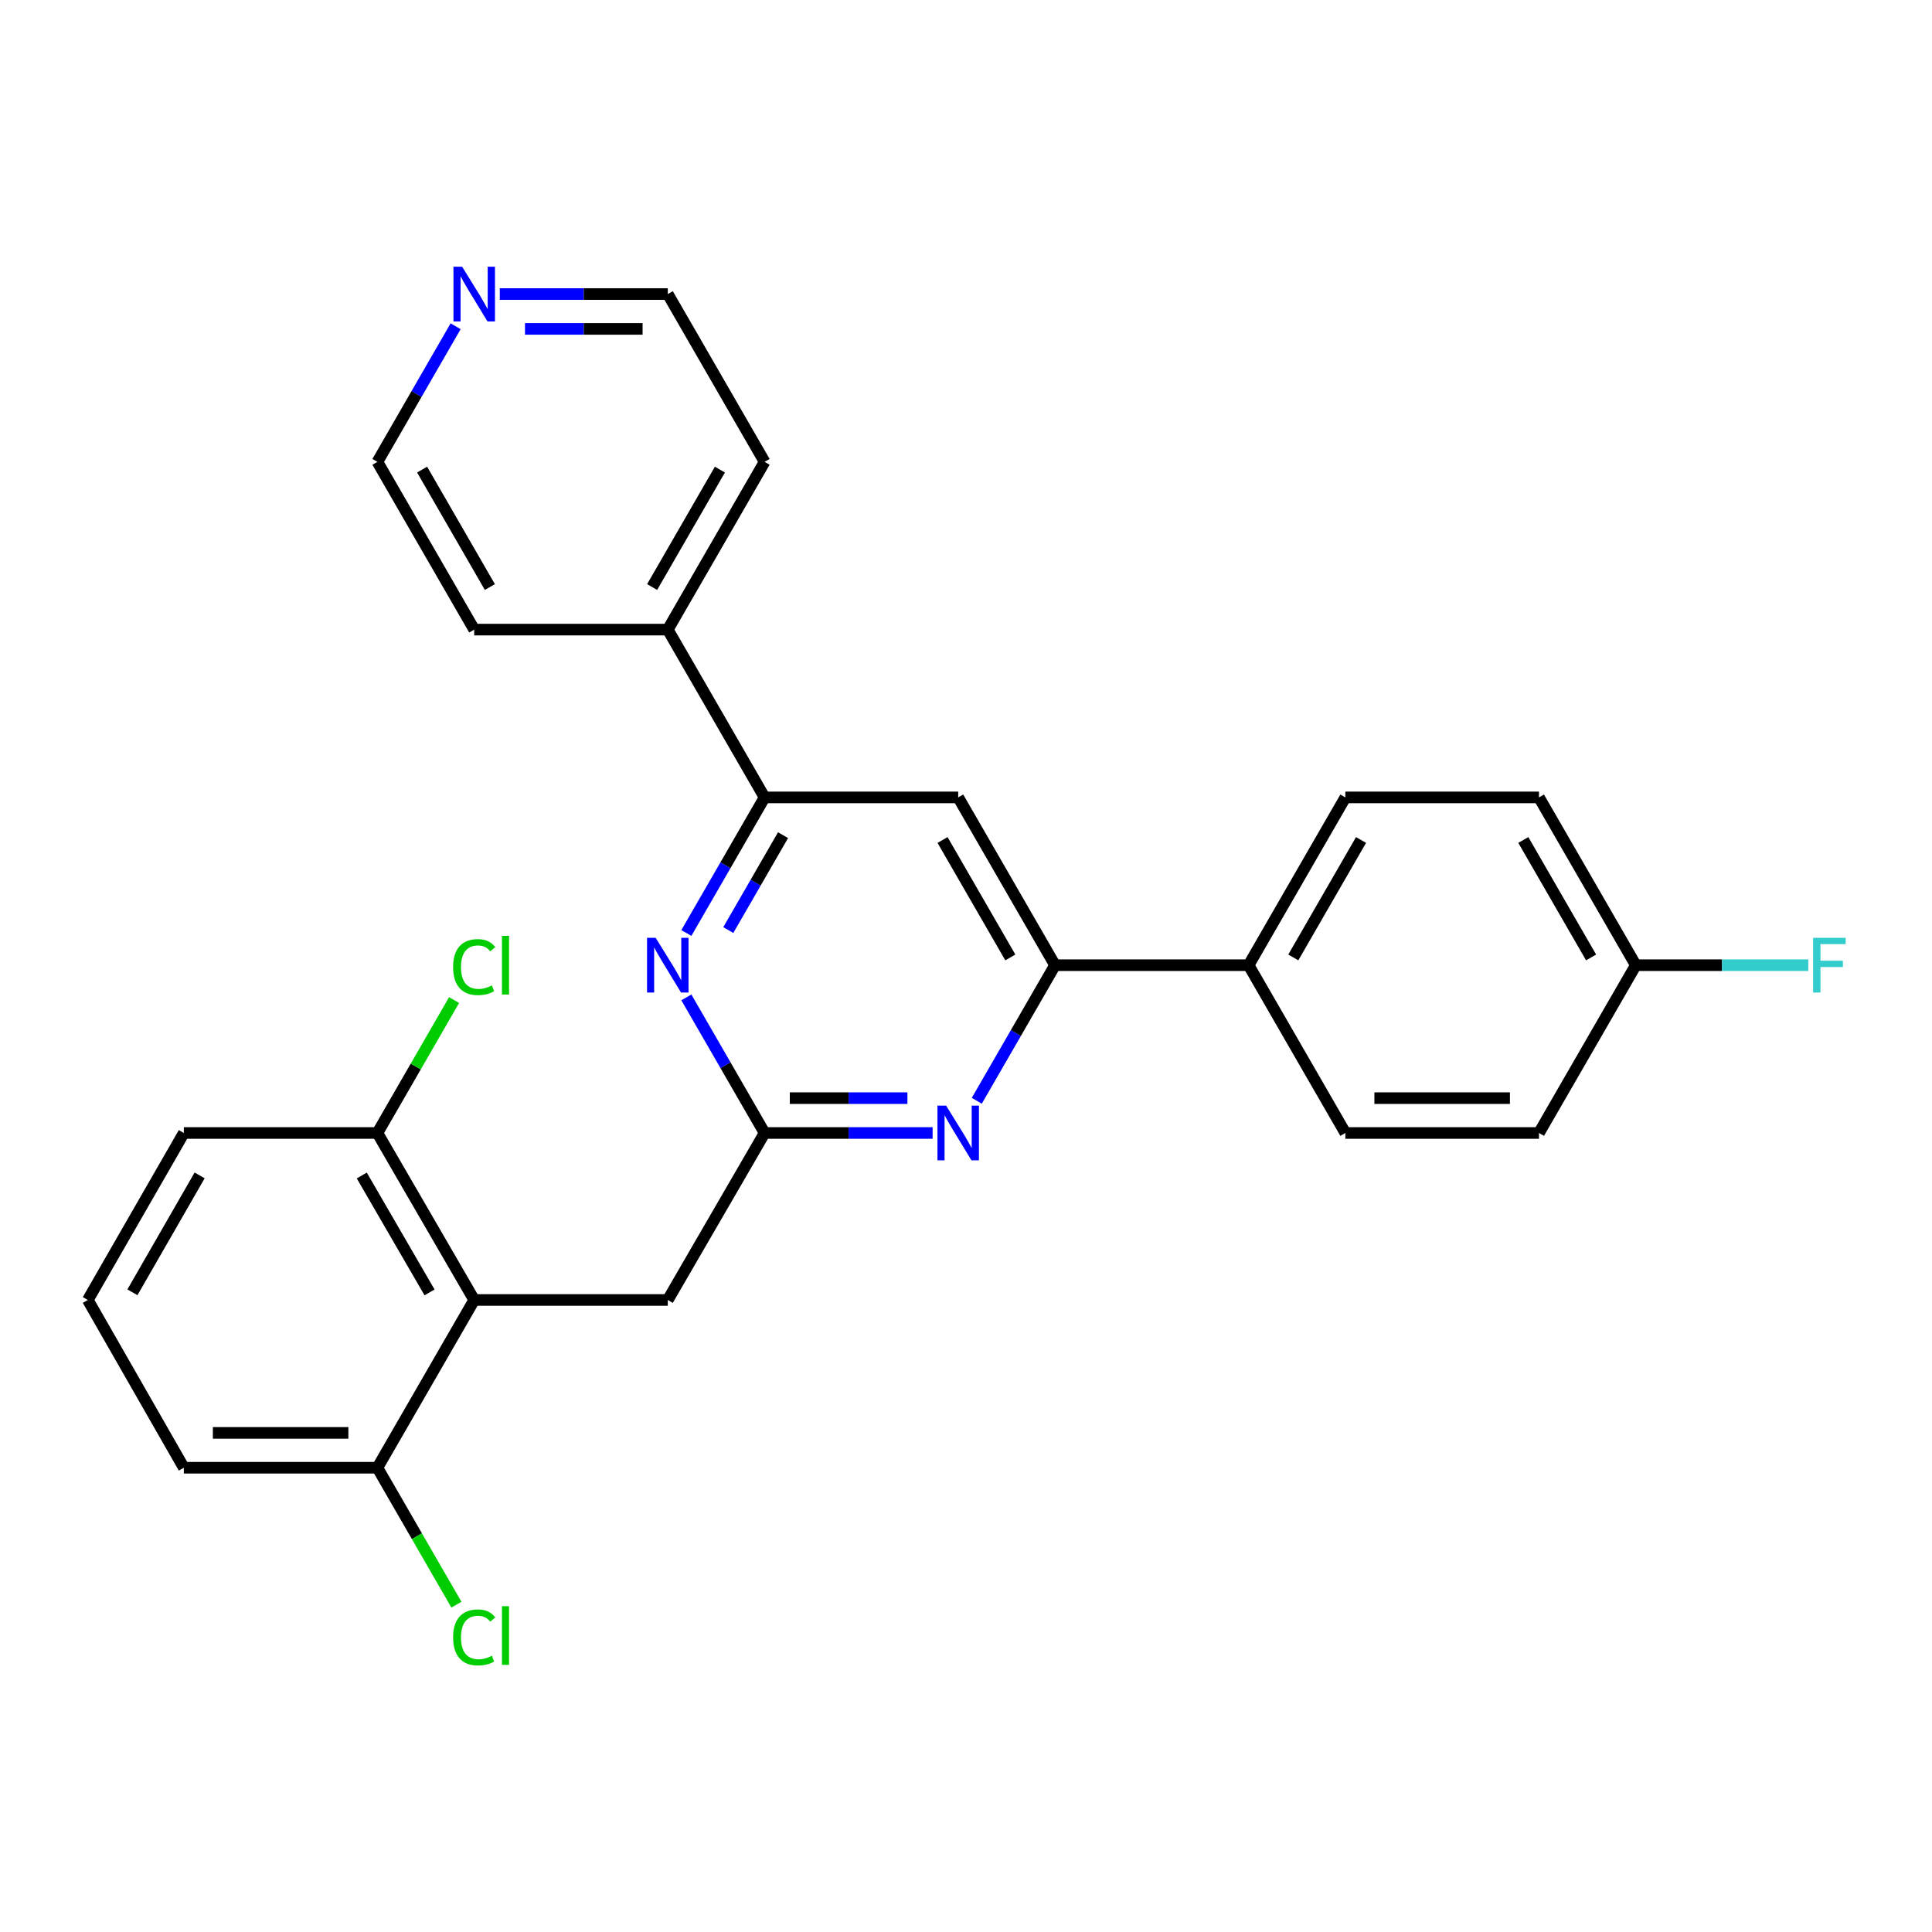 <?xml version='1.0' encoding='iso-8859-1'?>
<svg version='1.1' baseProfile='full'
              xmlns='http://www.w3.org/2000/svg'
                      xmlns:rdkit='http://www.rdkit.org/xml'
                      xmlns:xlink='http://www.w3.org/1999/xlink'
                  xml:space='preserve'
width='1000px' height='1000px' viewBox='0 0 1000 1000'>
<!-- END OF HEADER -->
<rect style='opacity:1.0;fill:#FFFFFF;stroke:none' width='1000' height='1000' x='0' y='0'> </rect>
<path class='bond-0' d='M 395.76,586.431 L 439.239,586.431' style='fill:none;fill-rule:evenodd;stroke:#000000;stroke-width:6px;stroke-linecap:butt;stroke-linejoin:miter;stroke-opacity:1' />
<path class='bond-0' d='M 439.239,586.431 L 482.718,586.431' style='fill:none;fill-rule:evenodd;stroke:#0000FF;stroke-width:6px;stroke-linecap:butt;stroke-linejoin:miter;stroke-opacity:1' />
<path class='bond-0' d='M 408.803,568.396 L 439.239,568.396' style='fill:none;fill-rule:evenodd;stroke:#000000;stroke-width:6px;stroke-linecap:butt;stroke-linejoin:miter;stroke-opacity:1' />
<path class='bond-0' d='M 439.239,568.396 L 469.674,568.396' style='fill:none;fill-rule:evenodd;stroke:#0000FF;stroke-width:6px;stroke-linecap:butt;stroke-linejoin:miter;stroke-opacity:1' />
<path class='bond-1' d='M 395.76,586.431 L 375.51,551.34' style='fill:none;fill-rule:evenodd;stroke:#000000;stroke-width:6px;stroke-linecap:butt;stroke-linejoin:miter;stroke-opacity:1' />
<path class='bond-1' d='M 375.51,551.34 L 355.261,516.25' style='fill:none;fill-rule:evenodd;stroke:#0000FF;stroke-width:6px;stroke-linecap:butt;stroke-linejoin:miter;stroke-opacity:1' />
<path class='bond-6' d='M 395.76,586.431 L 345.643,672.867' style='fill:none;fill-rule:evenodd;stroke:#000000;stroke-width:6px;stroke-linecap:butt;stroke-linejoin:miter;stroke-opacity:1' />
<path class='bond-3' d='M 505.58,569.764 L 525.83,534.673' style='fill:none;fill-rule:evenodd;stroke:#0000FF;stroke-width:6px;stroke-linecap:butt;stroke-linejoin:miter;stroke-opacity:1' />
<path class='bond-3' d='M 525.83,534.673 L 546.079,499.583' style='fill:none;fill-rule:evenodd;stroke:#000000;stroke-width:6px;stroke-linecap:butt;stroke-linejoin:miter;stroke-opacity:1' />
<path class='bond-4' d='M 355.261,482.916 L 375.51,447.826' style='fill:none;fill-rule:evenodd;stroke:#0000FF;stroke-width:6px;stroke-linecap:butt;stroke-linejoin:miter;stroke-opacity:1' />
<path class='bond-4' d='M 375.51,447.826 L 395.76,412.736' style='fill:none;fill-rule:evenodd;stroke:#000000;stroke-width:6px;stroke-linecap:butt;stroke-linejoin:miter;stroke-opacity:1' />
<path class='bond-4' d='M 376.956,481.403 L 391.131,456.84' style='fill:none;fill-rule:evenodd;stroke:#0000FF;stroke-width:6px;stroke-linecap:butt;stroke-linejoin:miter;stroke-opacity:1' />
<path class='bond-4' d='M 391.131,456.84 L 405.305,432.277' style='fill:none;fill-rule:evenodd;stroke:#000000;stroke-width:6px;stroke-linecap:butt;stroke-linejoin:miter;stroke-opacity:1' />
<path class='bond-2' d='M 245.45,672.867 L 345.643,672.867' style='fill:none;fill-rule:evenodd;stroke:#000000;stroke-width:6px;stroke-linecap:butt;stroke-linejoin:miter;stroke-opacity:1' />
<path class='bond-8' d='M 245.45,672.867 L 195.343,586.431' style='fill:none;fill-rule:evenodd;stroke:#000000;stroke-width:6px;stroke-linecap:butt;stroke-linejoin:miter;stroke-opacity:1' />
<path class='bond-8' d='M 222.331,668.946 L 187.257,608.441' style='fill:none;fill-rule:evenodd;stroke:#000000;stroke-width:6px;stroke-linecap:butt;stroke-linejoin:miter;stroke-opacity:1' />
<path class='bond-9' d='M 245.45,672.867 L 195.343,759.694' style='fill:none;fill-rule:evenodd;stroke:#000000;stroke-width:6px;stroke-linecap:butt;stroke-linejoin:miter;stroke-opacity:1' />
<path class='bond-7' d='M 546.079,499.583 L 646.272,499.583' style='fill:none;fill-rule:evenodd;stroke:#000000;stroke-width:6px;stroke-linecap:butt;stroke-linejoin:miter;stroke-opacity:1' />
<path class='bond-27' d='M 546.079,499.583 L 495.963,412.736' style='fill:none;fill-rule:evenodd;stroke:#000000;stroke-width:6px;stroke-linecap:butt;stroke-linejoin:miter;stroke-opacity:1' />
<path class='bond-27' d='M 522.941,495.57 L 487.86,434.777' style='fill:none;fill-rule:evenodd;stroke:#000000;stroke-width:6px;stroke-linecap:butt;stroke-linejoin:miter;stroke-opacity:1' />
<path class='bond-5' d='M 395.76,412.736 L 495.963,412.736' style='fill:none;fill-rule:evenodd;stroke:#000000;stroke-width:6px;stroke-linecap:butt;stroke-linejoin:miter;stroke-opacity:1' />
<path class='bond-10' d='M 395.76,412.736 L 345.643,325.888' style='fill:none;fill-rule:evenodd;stroke:#000000;stroke-width:6px;stroke-linecap:butt;stroke-linejoin:miter;stroke-opacity:1' />
<path class='bond-12' d='M 646.272,499.583 L 696.359,412.736' style='fill:none;fill-rule:evenodd;stroke:#000000;stroke-width:6px;stroke-linecap:butt;stroke-linejoin:miter;stroke-opacity:1' />
<path class='bond-12' d='M 669.408,495.566 L 704.469,434.773' style='fill:none;fill-rule:evenodd;stroke:#000000;stroke-width:6px;stroke-linecap:butt;stroke-linejoin:miter;stroke-opacity:1' />
<path class='bond-13' d='M 646.272,499.583 L 696.359,586.431' style='fill:none;fill-rule:evenodd;stroke:#000000;stroke-width:6px;stroke-linecap:butt;stroke-linejoin:miter;stroke-opacity:1' />
<path class='bond-15' d='M 195.343,586.431 L 215.191,552.03' style='fill:none;fill-rule:evenodd;stroke:#000000;stroke-width:6px;stroke-linecap:butt;stroke-linejoin:miter;stroke-opacity:1' />
<path class='bond-15' d='M 215.191,552.03 L 235.038,517.63' style='fill:none;fill-rule:evenodd;stroke:#00CC00;stroke-width:6px;stroke-linecap:butt;stroke-linejoin:miter;stroke-opacity:1' />
<path class='bond-22' d='M 195.343,586.431 L 95.15,586.431' style='fill:none;fill-rule:evenodd;stroke:#000000;stroke-width:6px;stroke-linecap:butt;stroke-linejoin:miter;stroke-opacity:1' />
<path class='bond-16' d='M 195.343,759.694 L 215.791,795.135' style='fill:none;fill-rule:evenodd;stroke:#000000;stroke-width:6px;stroke-linecap:butt;stroke-linejoin:miter;stroke-opacity:1' />
<path class='bond-16' d='M 215.791,795.135 L 236.238,830.575' style='fill:none;fill-rule:evenodd;stroke:#00CC00;stroke-width:6px;stroke-linecap:butt;stroke-linejoin:miter;stroke-opacity:1' />
<path class='bond-21' d='M 195.343,759.694 L 95.15,759.694' style='fill:none;fill-rule:evenodd;stroke:#000000;stroke-width:6px;stroke-linecap:butt;stroke-linejoin:miter;stroke-opacity:1' />
<path class='bond-21' d='M 180.314,741.66 L 110.179,741.66' style='fill:none;fill-rule:evenodd;stroke:#000000;stroke-width:6px;stroke-linecap:butt;stroke-linejoin:miter;stroke-opacity:1' />
<path class='bond-25' d='M 345.643,325.888 L 395.76,239.051' style='fill:none;fill-rule:evenodd;stroke:#000000;stroke-width:6px;stroke-linecap:butt;stroke-linejoin:miter;stroke-opacity:1' />
<path class='bond-25' d='M 337.54,303.848 L 372.622,243.062' style='fill:none;fill-rule:evenodd;stroke:#000000;stroke-width:6px;stroke-linecap:butt;stroke-linejoin:miter;stroke-opacity:1' />
<path class='bond-26' d='M 345.643,325.888 L 245.45,325.888' style='fill:none;fill-rule:evenodd;stroke:#000000;stroke-width:6px;stroke-linecap:butt;stroke-linejoin:miter;stroke-opacity:1' />
<path class='bond-11' d='M 258.695,152.204 L 302.169,152.204' style='fill:none;fill-rule:evenodd;stroke:#0000FF;stroke-width:6px;stroke-linecap:butt;stroke-linejoin:miter;stroke-opacity:1' />
<path class='bond-11' d='M 302.169,152.204 L 345.643,152.204' style='fill:none;fill-rule:evenodd;stroke:#000000;stroke-width:6px;stroke-linecap:butt;stroke-linejoin:miter;stroke-opacity:1' />
<path class='bond-11' d='M 271.737,170.239 L 302.169,170.239' style='fill:none;fill-rule:evenodd;stroke:#0000FF;stroke-width:6px;stroke-linecap:butt;stroke-linejoin:miter;stroke-opacity:1' />
<path class='bond-11' d='M 302.169,170.239 L 332.601,170.239' style='fill:none;fill-rule:evenodd;stroke:#000000;stroke-width:6px;stroke-linecap:butt;stroke-linejoin:miter;stroke-opacity:1' />
<path class='bond-29' d='M 235.834,168.87 L 215.589,203.961' style='fill:none;fill-rule:evenodd;stroke:#0000FF;stroke-width:6px;stroke-linecap:butt;stroke-linejoin:miter;stroke-opacity:1' />
<path class='bond-29' d='M 215.589,203.961 L 195.343,239.051' style='fill:none;fill-rule:evenodd;stroke:#000000;stroke-width:6px;stroke-linecap:butt;stroke-linejoin:miter;stroke-opacity:1' />
<path class='bond-17' d='M 696.359,412.736 L 796.572,412.736' style='fill:none;fill-rule:evenodd;stroke:#000000;stroke-width:6px;stroke-linecap:butt;stroke-linejoin:miter;stroke-opacity:1' />
<path class='bond-18' d='M 696.359,586.431 L 796.572,586.431' style='fill:none;fill-rule:evenodd;stroke:#000000;stroke-width:6px;stroke-linecap:butt;stroke-linejoin:miter;stroke-opacity:1' />
<path class='bond-18' d='M 711.391,568.396 L 781.54,568.396' style='fill:none;fill-rule:evenodd;stroke:#000000;stroke-width:6px;stroke-linecap:butt;stroke-linejoin:miter;stroke-opacity:1' />
<path class='bond-14' d='M 846.688,499.583 L 796.572,586.431' style='fill:none;fill-rule:evenodd;stroke:#000000;stroke-width:6px;stroke-linecap:butt;stroke-linejoin:miter;stroke-opacity:1' />
<path class='bond-19' d='M 846.688,499.583 L 891.327,499.583' style='fill:none;fill-rule:evenodd;stroke:#000000;stroke-width:6px;stroke-linecap:butt;stroke-linejoin:miter;stroke-opacity:1' />
<path class='bond-19' d='M 891.327,499.583 L 935.966,499.583' style='fill:none;fill-rule:evenodd;stroke:#33CCCC;stroke-width:6px;stroke-linecap:butt;stroke-linejoin:miter;stroke-opacity:1' />
<path class='bond-30' d='M 846.688,499.583 L 796.572,412.736' style='fill:none;fill-rule:evenodd;stroke:#000000;stroke-width:6px;stroke-linecap:butt;stroke-linejoin:miter;stroke-opacity:1' />
<path class='bond-30' d='M 823.55,495.57 L 788.469,434.777' style='fill:none;fill-rule:evenodd;stroke:#000000;stroke-width:6px;stroke-linecap:butt;stroke-linejoin:miter;stroke-opacity:1' />
<path class='bond-20' d='M 45.455,672.867 L 95.15,586.431' style='fill:none;fill-rule:evenodd;stroke:#000000;stroke-width:6px;stroke-linecap:butt;stroke-linejoin:miter;stroke-opacity:1' />
<path class='bond-20' d='M 68.544,668.891 L 103.331,608.385' style='fill:none;fill-rule:evenodd;stroke:#000000;stroke-width:6px;stroke-linecap:butt;stroke-linejoin:miter;stroke-opacity:1' />
<path class='bond-28' d='M 45.455,672.867 L 95.15,759.694' style='fill:none;fill-rule:evenodd;stroke:#000000;stroke-width:6px;stroke-linecap:butt;stroke-linejoin:miter;stroke-opacity:1' />
<path class='bond-23' d='M 345.643,152.204 L 395.76,239.051' style='fill:none;fill-rule:evenodd;stroke:#000000;stroke-width:6px;stroke-linecap:butt;stroke-linejoin:miter;stroke-opacity:1' />
<path class='bond-24' d='M 195.343,239.051 L 245.45,325.888' style='fill:none;fill-rule:evenodd;stroke:#000000;stroke-width:6px;stroke-linecap:butt;stroke-linejoin:miter;stroke-opacity:1' />
<path class='bond-24' d='M 218.48,243.063 L 253.555,303.849' style='fill:none;fill-rule:evenodd;stroke:#000000;stroke-width:6px;stroke-linecap:butt;stroke-linejoin:miter;stroke-opacity:1' />
<path  class='atom-1' d='M 489.703 572.271
L 498.983 587.271
Q 499.903 588.751, 501.383 591.431
Q 502.863 594.111, 502.943 594.271
L 502.943 572.271
L 506.703 572.271
L 506.703 600.591
L 502.823 600.591
L 492.863 584.191
Q 491.703 582.271, 490.463 580.071
Q 489.263 577.871, 488.903 577.191
L 488.903 600.591
L 485.223 600.591
L 485.223 572.271
L 489.703 572.271
' fill='#0000FF'/>
<path  class='atom-2' d='M 339.383 485.423
L 348.663 500.423
Q 349.583 501.903, 351.063 504.583
Q 352.543 507.263, 352.623 507.423
L 352.623 485.423
L 356.383 485.423
L 356.383 513.743
L 352.503 513.743
L 342.543 497.343
Q 341.383 495.423, 340.143 493.223
Q 338.943 491.023, 338.583 490.343
L 338.583 513.743
L 334.903 513.743
L 334.903 485.423
L 339.383 485.423
' fill='#0000FF'/>
<path  class='atom-12' d='M 239.19 138.044
L 248.47 153.044
Q 249.39 154.524, 250.87 157.204
Q 252.35 159.884, 252.43 160.044
L 252.43 138.044
L 256.19 138.044
L 256.19 166.364
L 252.31 166.364
L 242.35 149.964
Q 241.19 148.044, 239.95 145.844
Q 238.75 143.644, 238.39 142.964
L 238.39 166.364
L 234.71 166.364
L 234.71 138.044
L 239.19 138.044
' fill='#0000FF'/>
<path  class='atom-16' d='M 234.53 500.563
Q 234.53 493.523, 237.81 489.843
Q 241.13 486.123, 247.41 486.123
Q 253.25 486.123, 256.37 490.243
L 253.73 492.403
Q 251.45 489.403, 247.41 489.403
Q 243.13 489.403, 240.85 492.283
Q 238.61 495.123, 238.61 500.563
Q 238.61 506.163, 240.93 509.043
Q 243.29 511.923, 247.85 511.923
Q 250.97 511.923, 254.61 510.043
L 255.73 513.043
Q 254.25 514.003, 252.01 514.563
Q 249.77 515.123, 247.29 515.123
Q 241.13 515.123, 237.81 511.363
Q 234.53 507.603, 234.53 500.563
' fill='#00CC00'/>
<path  class='atom-16' d='M 259.81 484.403
L 263.49 484.403
L 263.49 514.763
L 259.81 514.763
L 259.81 484.403
' fill='#00CC00'/>
<path  class='atom-17' d='M 234.53 847.522
Q 234.53 840.482, 237.81 836.802
Q 241.13 833.082, 247.41 833.082
Q 253.25 833.082, 256.37 837.202
L 253.73 839.362
Q 251.45 836.362, 247.41 836.362
Q 243.13 836.362, 240.85 839.242
Q 238.61 842.082, 238.61 847.522
Q 238.61 853.122, 240.93 856.002
Q 243.29 858.882, 247.85 858.882
Q 250.97 858.882, 254.61 857.002
L 255.73 860.002
Q 254.25 860.962, 252.01 861.522
Q 249.77 862.082, 247.29 862.082
Q 241.13 862.082, 237.81 858.322
Q 234.53 854.562, 234.53 847.522
' fill='#00CC00'/>
<path  class='atom-17' d='M 259.81 831.362
L 263.49 831.362
L 263.49 861.722
L 259.81 861.722
L 259.81 831.362
' fill='#00CC00'/>
<path  class='atom-20' d='M 938.471 485.423
L 955.311 485.423
L 955.311 488.663
L 942.271 488.663
L 942.271 497.263
L 953.871 497.263
L 953.871 500.543
L 942.271 500.543
L 942.271 513.743
L 938.471 513.743
L 938.471 485.423
' fill='#33CCCC'/>
</svg>
